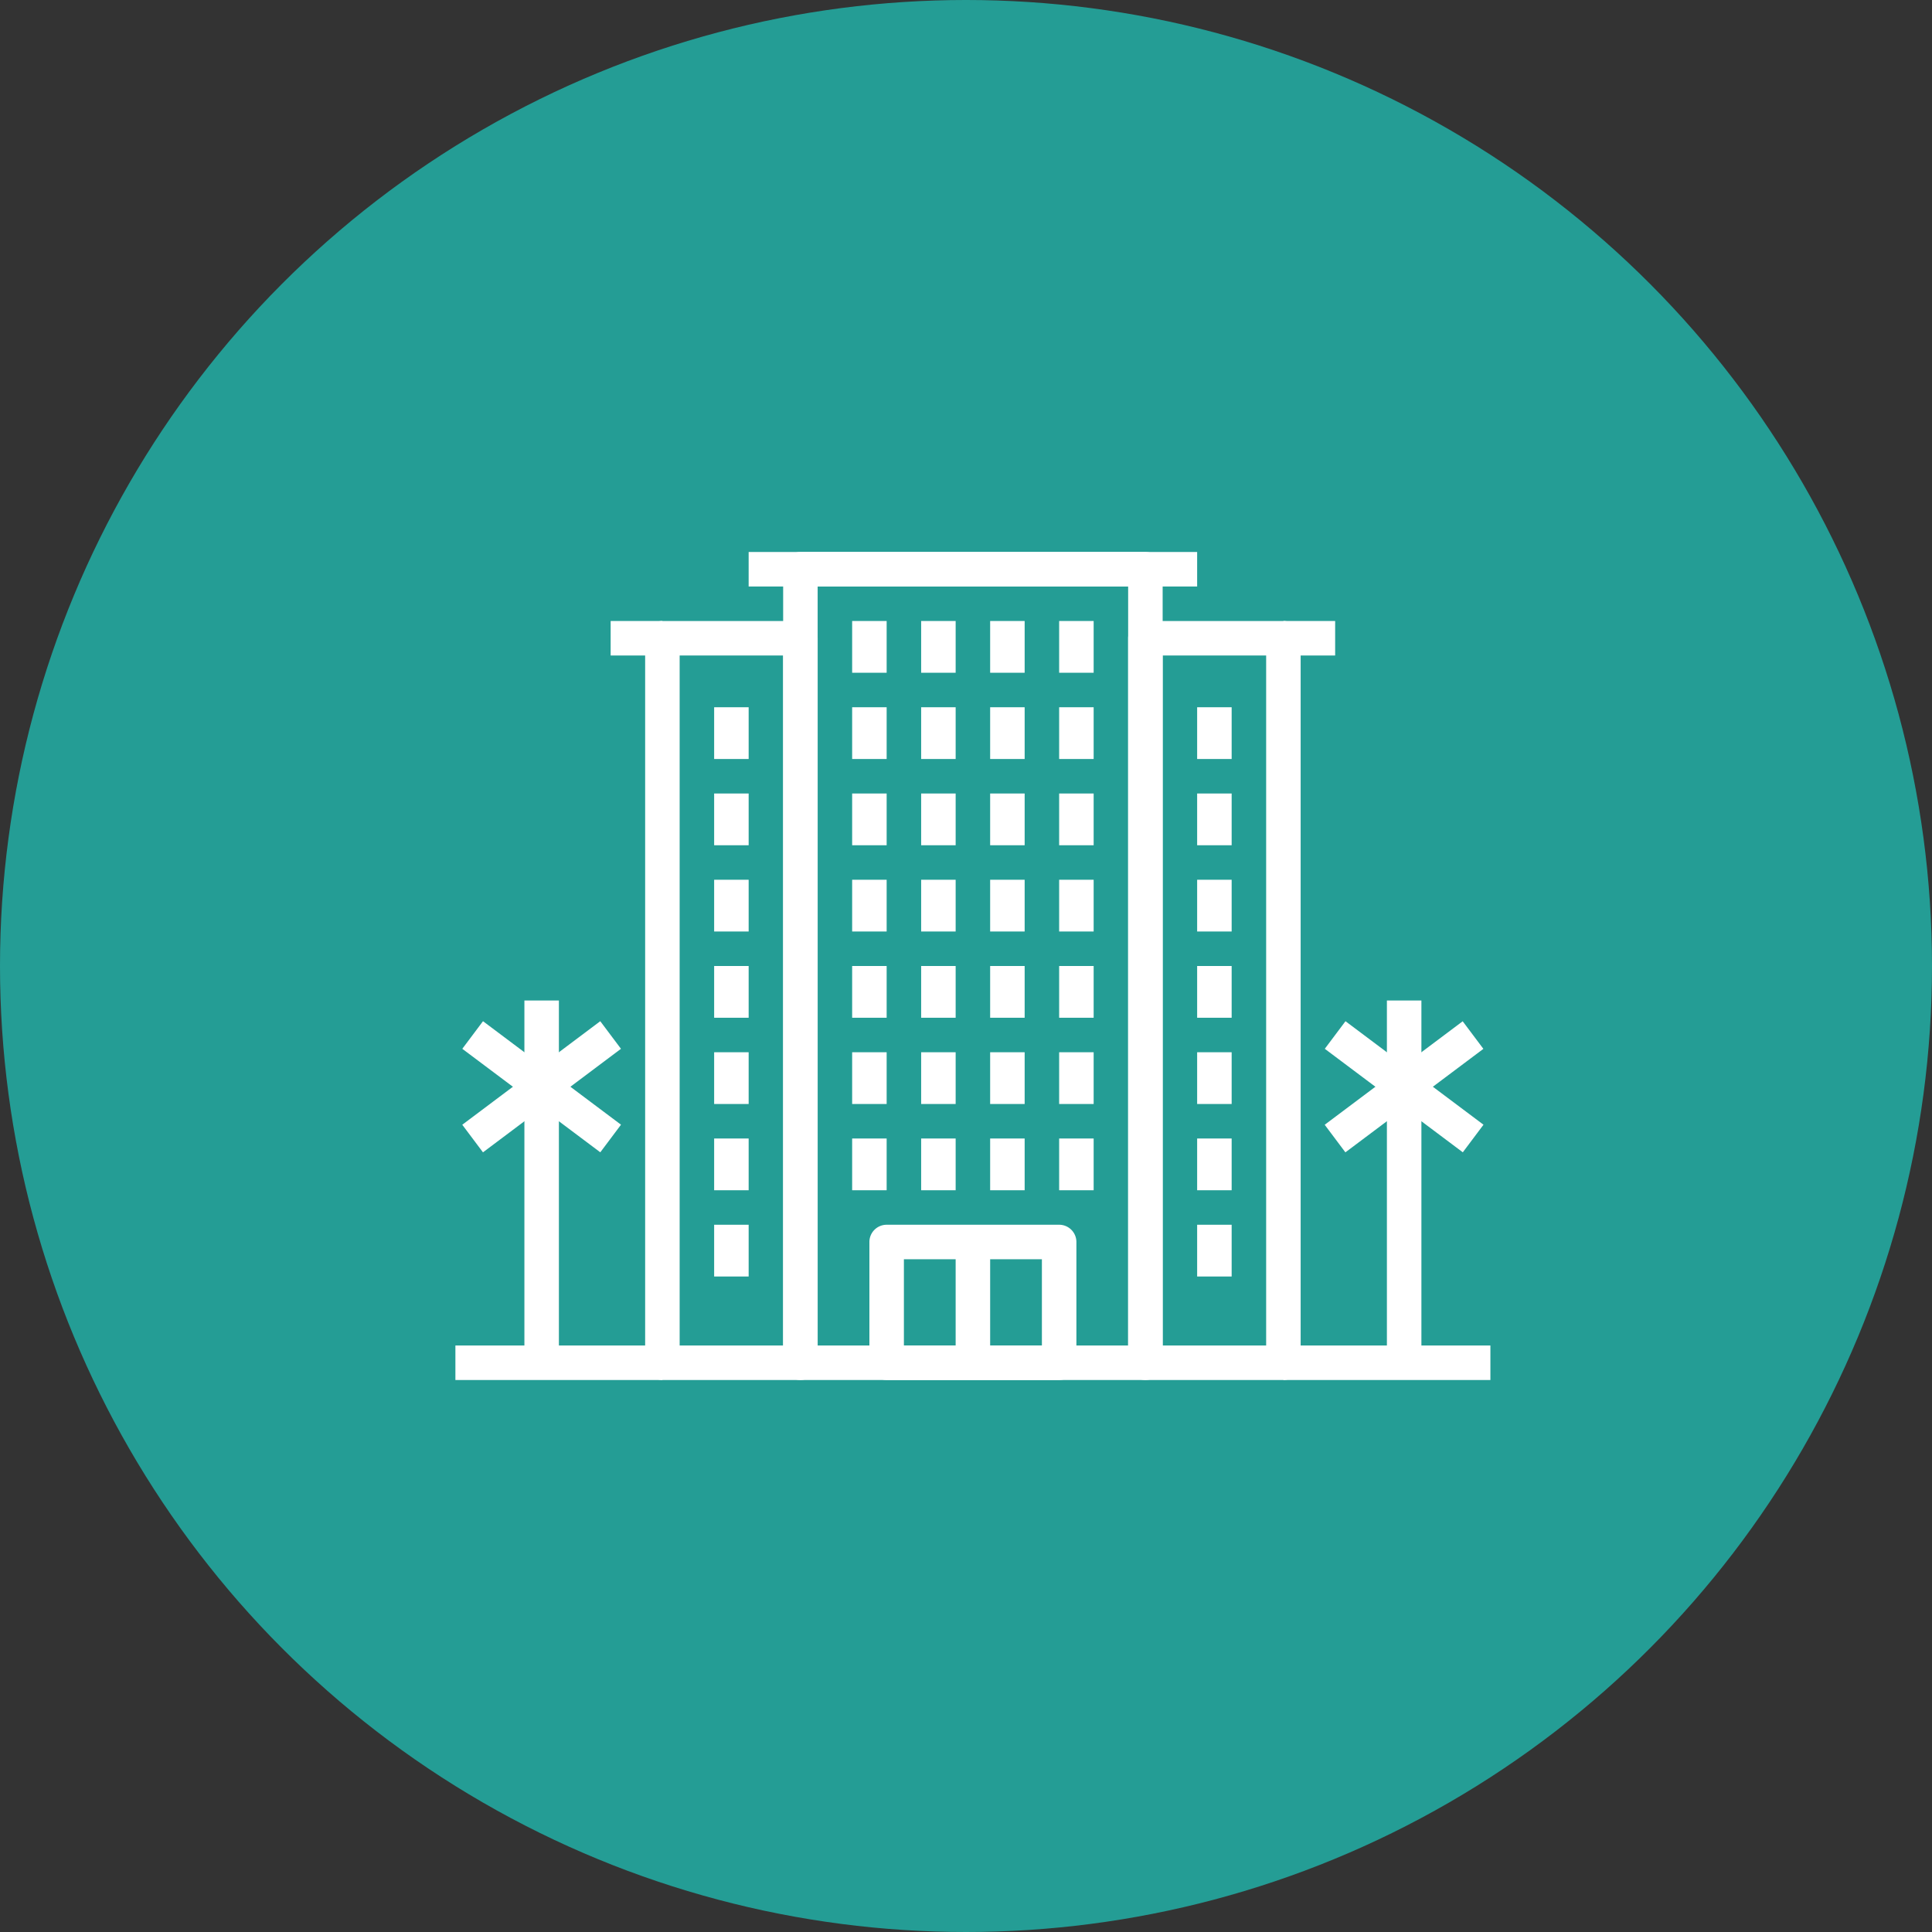 <?xml version="1.0" encoding="UTF-8"?> <svg xmlns="http://www.w3.org/2000/svg" xmlns:xlink="http://www.w3.org/1999/xlink" width="140" height="140" viewBox="0 0 140 140"><rect x="0" y="0" width="140" height="140" fill="#333333" stroke="none"/><defs><clipPath id="clip-path"><rect id="長方形_15078" data-name="長方形 15078" width="75" height="60" fill="#fff"></rect></clipPath></defs><g id="グループ_37622" data-name="グループ 37622" transform="translate(-1045 -1590)"><circle id="ce2585da049fcbfc5c1860524767e40b" cx="70" cy="70" r="70" transform="translate(1045 1590)" fill="#249d95"></circle><g id="グループ_37583" data-name="グループ 37583" transform="translate(474 486)"><g id="グループ_37582" data-name="グループ 37582" transform="translate(604 1144)"><g id="グループ_37581" data-name="グループ 37581" clip-path="url(#clip-path)"><path id="パス_93221" data-name="パス 93221" d="M218.551,332.8h-12.5a1.25,1.25,0,0,0-1.25,1.25v8.75a1.25,1.25,0,0,0,1.25,1.25h12.5a1.249,1.249,0,0,0,1.25-1.25v-8.75a1.249,1.249,0,0,0-1.25-1.25m-1.25,8.75h-10V335.3h10Z" transform="translate(-174.801 -284.05)" fill="#fff"></path><rect id="長方形_15024" data-name="長方形 15024" width="2.5" height="8.75" transform="translate(36.25 50)" fill="#fff"></rect><path id="パス_93222" data-name="パス 93222" d="M188.384,0h-25a1.25,1.25,0,0,0-1.25,1.25v57.5a1.25,1.25,0,0,0,1.25,1.25h25a1.249,1.249,0,0,0,1.25-1.25V1.25A1.25,1.25,0,0,0,188.384,0m-1.25,57.5h-22.5V2.5h22.5Z" transform="translate(-138.384)" fill="#fff"></path><path id="パス_93223" data-name="パス 93223" d="M105.117,34.133h-10a1.25,1.25,0,0,0-1.25,1.25v52.5a1.25,1.25,0,0,0,1.25,1.25h10a1.25,1.25,0,0,0,1.25-1.25v-52.5a1.25,1.25,0,0,0-1.25-1.25m-1.25,52.5h-7.5v-50h7.5Z" transform="translate(-80.117 -29.133)" fill="#fff"></path><rect id="長方形_15025" data-name="長方形 15025" width="3.75" height="2.5" transform="translate(11.25 5)" fill="#fff"></rect><rect id="長方形_15026" data-name="長方形 15026" width="32.5" height="2.5" transform="translate(21.25)" fill="#fff"></rect><rect id="長方形_15027" data-name="長方形 15027" width="2.5" height="3.75" transform="translate(28.75 42.5)" fill="#fff"></rect><rect id="長方形_15028" data-name="長方形 15028" width="2.5" height="3.75" transform="translate(33.75 42.5)" fill="#fff"></rect><rect id="長方形_15029" data-name="長方形 15029" width="2.5" height="3.75" transform="translate(38.75 42.5)" fill="#fff"></rect><rect id="長方形_15030" data-name="長方形 15030" width="2.5" height="3.75" transform="translate(43.75 42.5)" fill="#fff"></rect><rect id="長方形_15031" data-name="長方形 15031" width="2.5" height="3.75" transform="translate(28.75 36.25)" fill="#fff"></rect><rect id="長方形_15032" data-name="長方形 15032" width="2.5" height="3.75" transform="translate(33.75 36.25)" fill="#fff"></rect><rect id="長方形_15033" data-name="長方形 15033" width="2.5" height="3.75" transform="translate(38.75 36.25)" fill="#fff"></rect><rect id="長方形_15034" data-name="長方形 15034" width="2.5" height="3.75" transform="translate(43.75 36.25)" fill="#fff"></rect><rect id="長方形_15035" data-name="長方形 15035" width="2.5" height="3.75" transform="translate(28.75 30)" fill="#fff"></rect><rect id="長方形_15036" data-name="長方形 15036" width="2.5" height="3.75" transform="translate(33.75 30)" fill="#fff"></rect><rect id="長方形_15037" data-name="長方形 15037" width="2.5" height="3.75" transform="translate(38.75 30)" fill="#fff"></rect><rect id="長方形_15038" data-name="長方形 15038" width="2.5" height="3.75" transform="translate(43.75 30)" fill="#fff"></rect><rect id="長方形_15039" data-name="長方形 15039" width="2.5" height="3.75" transform="translate(28.75 23.75)" fill="#fff"></rect><rect id="長方形_15040" data-name="長方形 15040" width="2.5" height="3.75" transform="translate(33.75 23.75)" fill="#fff"></rect><rect id="長方形_15041" data-name="長方形 15041" width="2.5" height="3.75" transform="translate(38.75 23.75)" fill="#fff"></rect><rect id="長方形_15042" data-name="長方形 15042" width="2.5" height="3.75" transform="translate(43.75 23.75)" fill="#fff"></rect><rect id="長方形_15043" data-name="長方形 15043" width="2.5" height="3.75" transform="translate(28.75 17.5)" fill="#fff"></rect><rect id="長方形_15044" data-name="長方形 15044" width="2.5" height="3.75" transform="translate(33.75 17.5)" fill="#fff"></rect><rect id="長方形_15045" data-name="長方形 15045" width="2.5" height="3.75" transform="translate(38.75 17.5)" fill="#fff"></rect><rect id="長方形_15046" data-name="長方形 15046" width="2.5" height="3.75" transform="translate(43.75 17.5)" fill="#fff"></rect><rect id="長方形_15047" data-name="長方形 15047" width="2.5" height="3.75" transform="translate(28.75 11.25)" fill="#fff"></rect><rect id="長方形_15048" data-name="長方形 15048" width="2.5" height="3.75" transform="translate(33.75 11.25)" fill="#fff"></rect><rect id="長方形_15049" data-name="長方形 15049" width="2.5" height="3.75" transform="translate(38.75 11.25)" fill="#fff"></rect><rect id="長方形_15050" data-name="長方形 15050" width="2.5" height="3.75" transform="translate(43.75 11.25)" fill="#fff"></rect><rect id="長方形_15051" data-name="長方形 15051" width="2.5" height="3.75" transform="translate(28.75 5)" fill="#fff"></rect><rect id="長方形_15052" data-name="長方形 15052" width="2.5" height="3.75" transform="translate(33.75 5)" fill="#fff"></rect><rect id="長方形_15053" data-name="長方形 15053" width="2.5" height="3.75" transform="translate(38.75 5)" fill="#fff"></rect><rect id="長方形_15054" data-name="長方形 15054" width="2.5" height="3.75" transform="translate(43.75 5)" fill="#fff"></rect><rect id="長方形_15055" data-name="長方形 15055" width="2.5" height="3.75" transform="translate(18.75 48.75)" fill="#fff"></rect><rect id="長方形_15056" data-name="長方形 15056" width="2.5" height="3.75" transform="translate(18.75 42.5)" fill="#fff"></rect><rect id="長方形_15057" data-name="長方形 15057" width="2.5" height="3.75" transform="translate(18.75 36.25)" fill="#fff"></rect><rect id="長方形_15058" data-name="長方形 15058" width="2.5" height="3.75" transform="translate(18.75 30)" fill="#fff"></rect><rect id="長方形_15059" data-name="長方形 15059" width="2.5" height="3.75" transform="translate(18.75 23.75)" fill="#fff"></rect><rect id="長方形_15060" data-name="長方形 15060" width="2.5" height="3.75" transform="translate(18.75 17.5)" fill="#fff"></rect><rect id="長方形_15061" data-name="長方形 15061" width="2.5" height="3.75" transform="translate(18.75 11.25)" fill="#fff"></rect><path id="パス_93224" data-name="パス 93224" d="M344.05,34.133h-10a1.25,1.25,0,0,0-1.25,1.25v52.5a1.249,1.249,0,0,0,1.25,1.25h10a1.249,1.249,0,0,0,1.25-1.25v-52.5a1.25,1.25,0,0,0-1.25-1.25m-1.25,52.5h-7.5v-50h7.5Z" transform="translate(-284.05 -29.133)" fill="#fff"></path><rect id="長方形_15062" data-name="長方形 15062" width="3.75" height="2.5" transform="translate(60 5)" fill="#fff"></rect><rect id="長方形_15063" data-name="長方形 15063" width="2.5" height="3.75" transform="translate(53.75 48.75)" fill="#fff"></rect><rect id="長方形_15064" data-name="長方形 15064" width="2.5" height="3.75" transform="translate(53.75 42.5)" fill="#fff"></rect><rect id="長方形_15065" data-name="長方形 15065" width="2.5" height="3.75" transform="translate(53.75 36.25)" fill="#fff"></rect><rect id="長方形_15066" data-name="長方形 15066" width="2.5" height="3.75" transform="translate(53.75 30)" fill="#fff"></rect><rect id="長方形_15067" data-name="長方形 15067" width="2.5" height="3.75" transform="translate(53.75 23.75)" fill="#fff"></rect><rect id="長方形_15068" data-name="長方形 15068" width="2.5" height="3.75" transform="translate(53.75 17.5)" fill="#fff"></rect><rect id="長方形_15069" data-name="長方形 15069" width="2.5" height="3.75" transform="translate(53.75 11.25)" fill="#fff"></rect><rect id="長方形_15070" data-name="長方形 15070" width="15" height="2.5" transform="translate(0 57.5)" fill="#fff"></rect><rect id="長方形_15071" data-name="長方形 15071" width="15" height="2.5" transform="translate(60 57.5)" fill="#fff"></rect><rect id="長方形_15072" data-name="長方形 15072" width="2.5" height="26.25" transform="translate(5 32.5)" fill="#fff"></rect><rect id="長方形_15073" data-name="長方形 15073" width="2.5" height="12.5" transform="matrix(0.6, -0.8, 0.8, 0.6, 0.5, 36)" fill="#fff"></rect><rect id="長方形_15074" data-name="長方形 15074" width="12.501" height="2.5" transform="translate(0.498 41.503) rotate(-36.882)" fill="#fff"></rect><rect id="長方形_15075" data-name="長方形 15075" width="2.5" height="26.25" transform="translate(67.5 32.5)" fill="#fff"></rect><rect id="長方形_15076" data-name="長方形 15076" width="2.499" height="12.5" transform="matrix(0.6, -0.8, 0.8, 0.6, 63, 36)" fill="#fff"></rect><rect id="長方形_15077" data-name="長方形 15077" width="12.499" height="2.498" transform="matrix(0.8, -0.6, 0.6, 0.8, 62.993, 41.505)" fill="#fff"></rect></g></g></g></g></svg> 